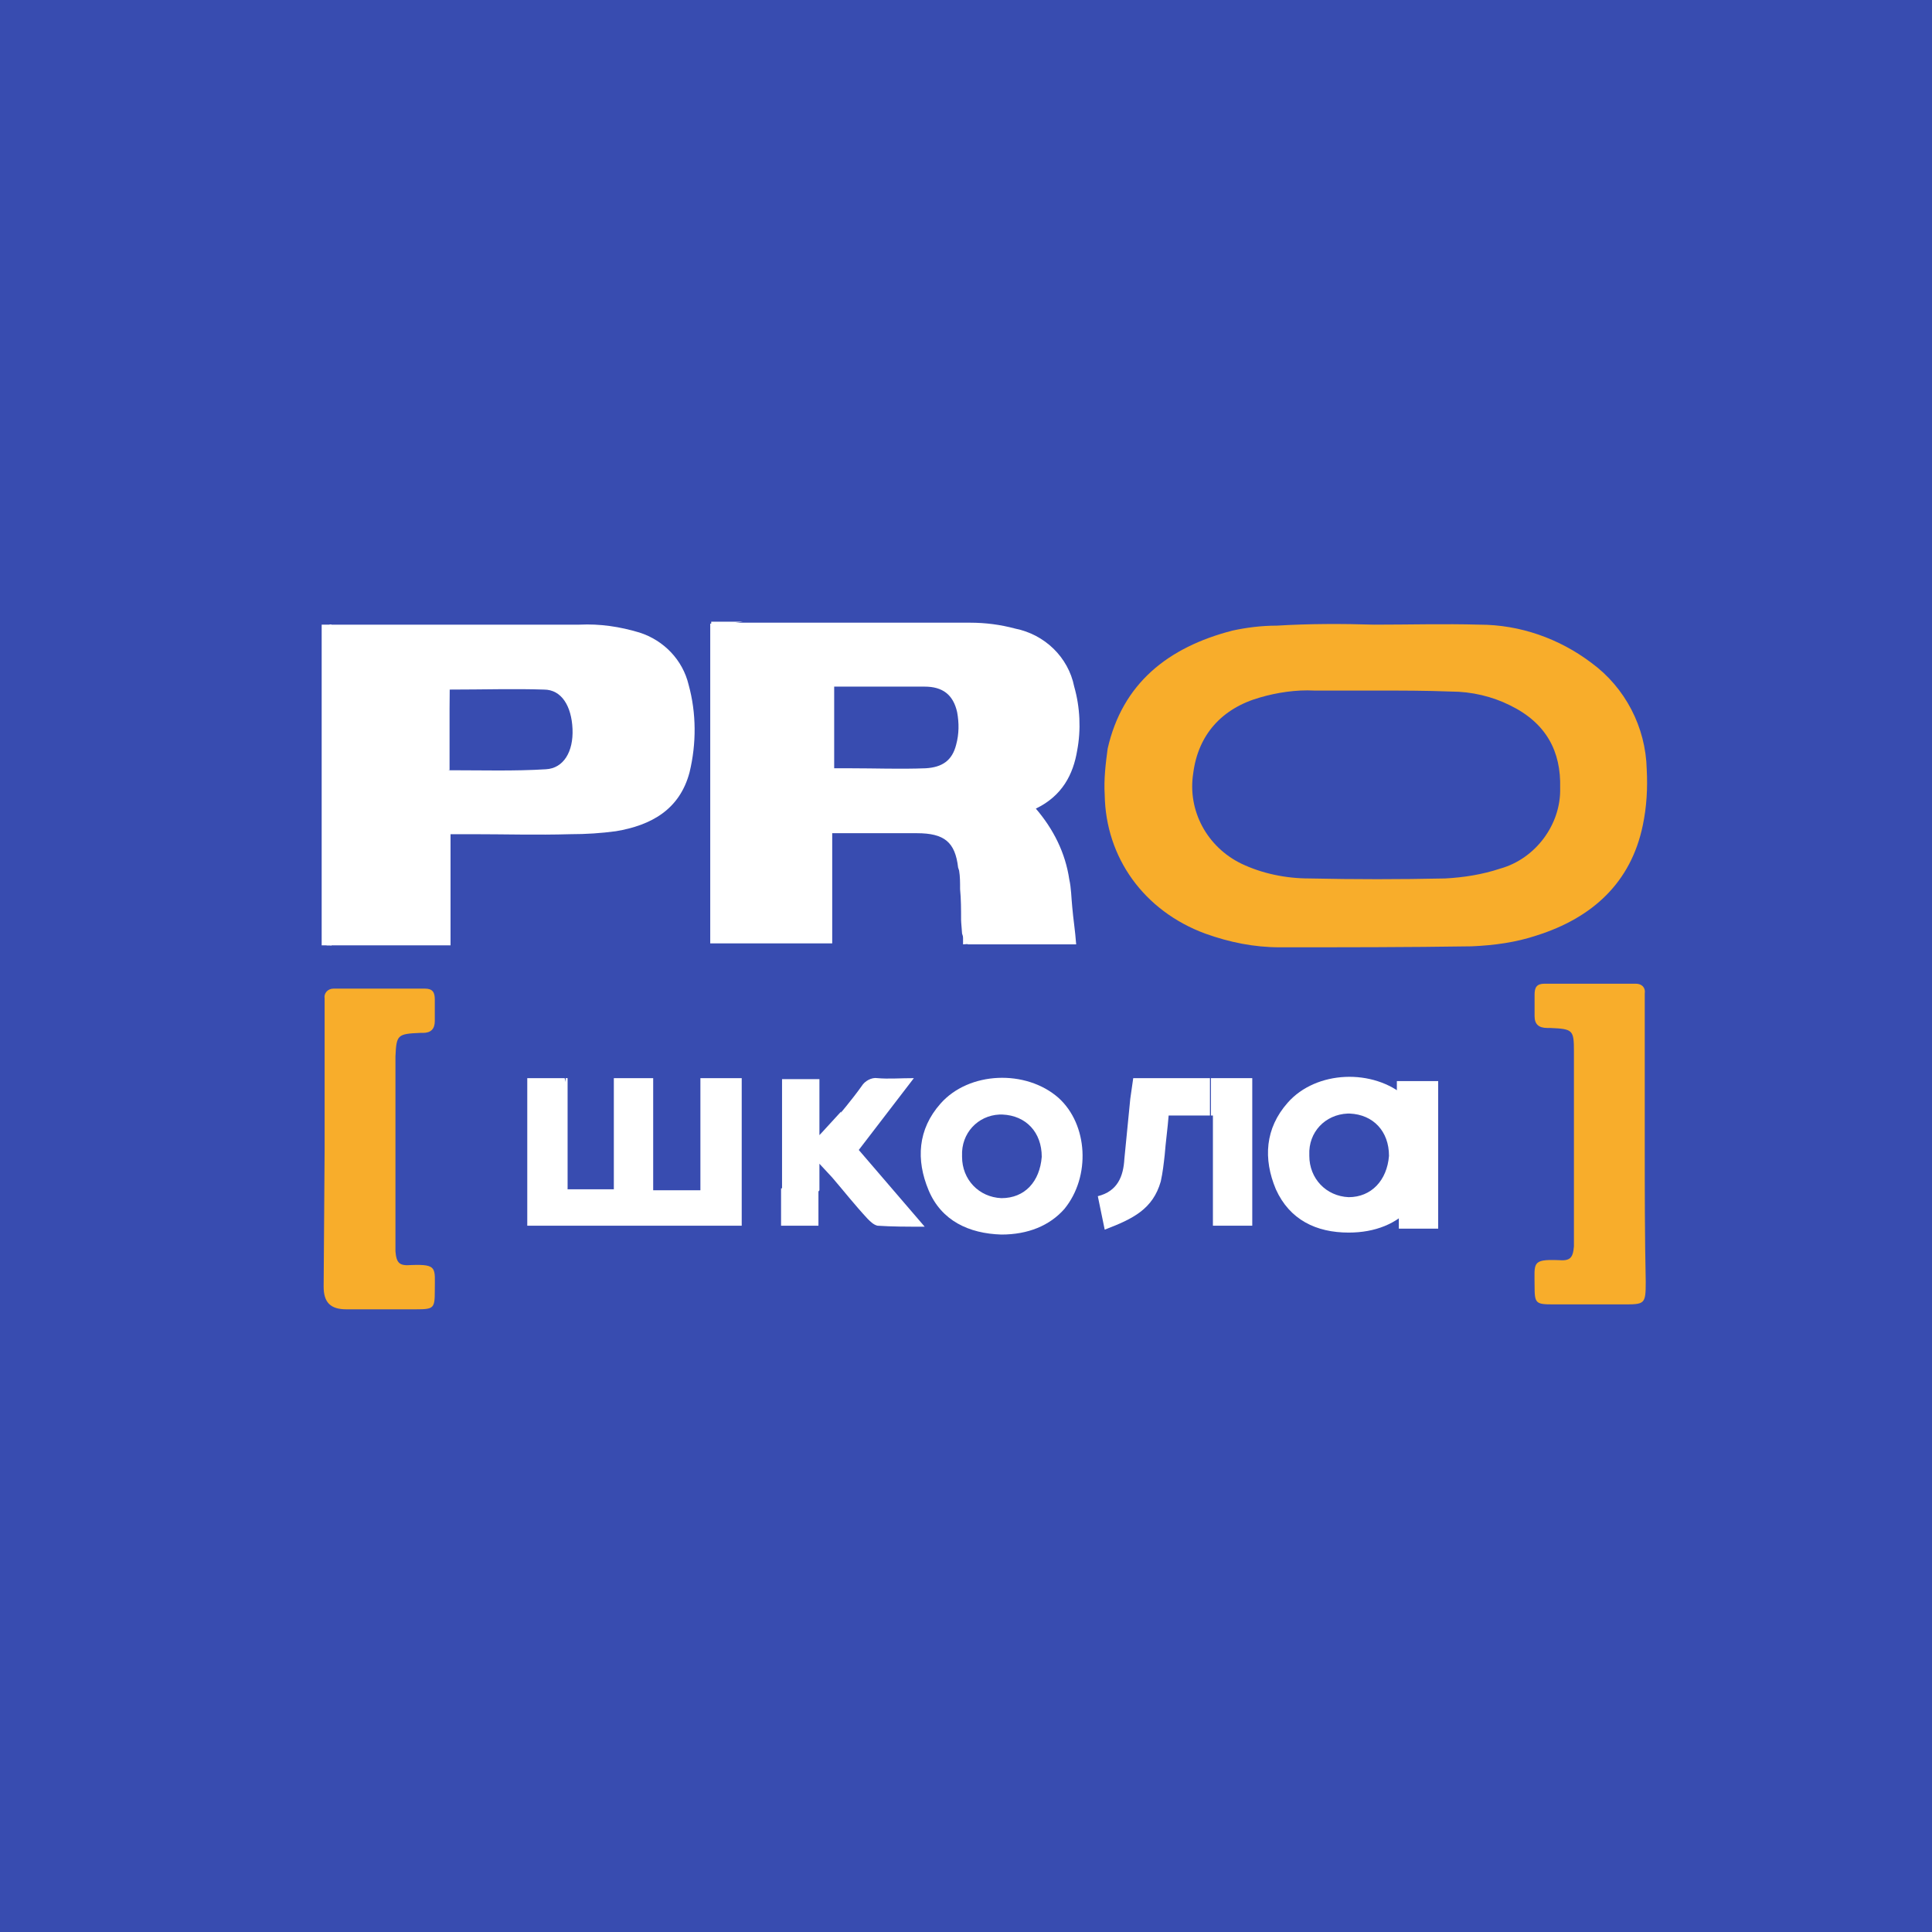 <?xml version="1.0" encoding="UTF-8"?> <svg xmlns="http://www.w3.org/2000/svg" xmlns:xlink="http://www.w3.org/1999/xlink" version="1.1" id="Layer_1" x="0px" y="0px" viewBox="0 0 196.4 196.4" style="enable-background:new 0 0 196.4 196.4;" xml:space="preserve"> <style type="text/css"> .st0{fill:#384CB0;} .st1{fill:#F8AD2B;} .st2{fill:#FFFFFF;} .st3{fill:none;stroke:#FFFFFF;stroke-miterlimit:10;} </style> <rect class="st0" width="196.4" height="196.4"></rect> <g> <path class="st1" d="M139.7,63.5c3.6,0,7.1-0.1,10.7,0c4.1,0,8.1,1.4,11.4,3.9c3.4,2.5,5.5,6.5,5.6,10.8c0.1,1.9,0,3.8-0.4,5.7 c-1.2,5.8-5.1,9.4-10.8,11.2c-2.1,0.7-4.3,1-6.6,1.1c-6.5,0.1-13,0.1-19.5,0.1c-2.6,0-5.1-0.5-7.6-1.4c-6.2-2.3-10.1-7.7-10.2-14.1 c-0.1-1.6,0.1-3.2,0.3-4.7c1.5-6.6,6.1-10.3,12.7-12c1.4-0.3,2.9-0.5,4.5-0.5C133.1,63.4,136.4,63.4,139.7,63.5L139.7,63.5 L139.7,63.5z M139.9,70.2h-6.3c-1.8-0.1-3.8,0.2-5.5,0.7c-3.9,1.1-6.3,3.8-6.8,7.7c-0.6,3.8,1.4,7.5,4.9,9.2c2.1,1,4.5,1.5,6.9,1.5 c4.6,0.1,9.2,0.1,13.8,0c1.9-0.1,3.8-0.4,5.6-1c3.6-1,6.2-4.5,6.1-8.2c0.1-3.7-1.4-6.6-5.1-8.4c-1.8-0.9-3.9-1.4-6-1.4 C145,70.2,142.4,70.2,139.9,70.2L139.9,70.2L139.9,70.2z"></path> <path class="st1" d="M33,116.8v-15.3c-0.1-0.5,0.3-1,0.9-1h9.3c0.8,0,1,0.4,1,1.1v2.2c0,0.8-0.4,1.2-1.2,1.2h-0.3 c-2.3,0.1-2.4,0.2-2.5,2.4v19.8c0.1,1.2,0.4,1.5,1.6,1.4c2.7-0.1,2.4,0.3,2.4,2.6c0,1.8-0.1,1.9-1.9,1.9h-7.1 c-1.6,0-2.3-0.7-2.3-2.3L33,116.8L33,116.8z"></path> <path class="st2" d="M33.5,63.5h25.4c2.1-0.1,4.1,0.2,6.1,0.8c2.5,0.8,4.4,2.8,5,5.3c0.8,2.9,0.8,6,0.1,8.9c-1,3.8-3.9,5.4-7.5,6 c-1.5,0.2-3,0.3-4.6,0.3c-3.4,0.1-6.7,0-10.1,0h-2.1v11.3H33.6C33.3,94.3,34,65.9,33.5,63.5L33.5,63.5z M45.7,70.1 c-0.1,2.7-0.1,5.4-0.1,8.2c3.4,0,6.7,0.1,9.9-0.1c1.8-0.1,2.8-1.8,2.7-4.1c-0.1-2.3-1.1-4-2.9-4C52.3,70,49.1,70.1,45.7,70.1 L45.7,70.1z"></path> <polyline class="st2" points="33.5,63.5 33.2,95.6 33.2,96.1 33.7,96.1 33.7,63.5 "></polyline> <polygon class="st2" points="45.7,70.1 45.5,70 45.4,78.3 45.7,78.3 "></polygon> <path class="st2" d="M109.5,76.3c0.4-2.1,0.3-4.4-0.3-6.5c-0.6-3-3-5.3-6-5.9c-1.5-0.4-3-0.6-4.6-0.6H73.8l-1.6,0.1v32.5h12.4V84.7 h8.6c2.8,0,3.9,0.9,4.2,3.5l0.1,0.3c0.1,0.6,0.1,1.2,0.1,1.9c0.1,1,0.1,2.1,0.1,3.1c0,0.3,0.1,1.2,0.1,1.4c0.1,0.4,0.3,0.8,0.6,1.1 h11c-0.1-1.4-0.3-2.6-0.4-3.8c-0.1-1-0.1-1.9-0.3-2.8c-0.4-2.7-1.6-5.1-3.4-7.2C108,80.9,109.1,78.7,109.5,76.3L109.5,76.3z M97.2,75.7c-0.4,1.6-1.4,2.3-3.1,2.4c-2.6,0.1-5.1,0-7.7,0h-1.6v-8.3H94c1.8,0,2.9,0.8,3.3,2.6C97.5,73.5,97.5,74.6,97.2,75.7 L97.2,75.7L97.2,75.7z"></path> <polyline class="st2" points="72.3,63.2 75.5,63.2 72.3,63.7 "></polyline> <polyline class="st2" points="97.9,96 99.4,95.9 97.9,94.6 97.9,94.1 "></polyline> <path class="st2" d="M75.4,124.6H53.6v-15h3.8c0.4,1.2,0.1,2.4,0.2,3.6s0,2.6,0,3.9v3.8h4.8v-11.3h4V121h4.8v-11.4h4.2 C75.4,114.7,75.4,119.6,75.4,124.6L75.4,124.6z"></path> <path class="st2" d="M115.2,109.6c-0.1,0.7-0.2,1.4-0.3,2.1c-0.2,2.1-0.4,4-0.6,6.1c-0.1,1.8-0.7,3.3-2.7,3.8l0.7,3.4 c2.9-1.1,4.9-2.1,5.7-4.9c0.2-0.9,0.3-1.8,0.4-2.7c0.1-1.3,0.3-2.7,0.4-4h4.2v-3.8L115.2,109.6L115.2,109.6L115.2,109.6z"></path> <path class="st2" d="M123.1,109.6v3.8h0.2v11.2h4v-15L123.1,109.6L123.1,109.6z"></path> <path class="st2" d="M142,109.9v3.8h0.2v11.2h4v-15L142,109.9L142,109.9z"></path> <path class="st2" d="M107.6,111.6c-3.3-2.9-9.1-2.7-12,0.6c-2.3,2.6-2.5,5.7-1.2,8.8c1.3,3.1,4.1,4.4,7.4,4.5 c2.7,0,4.9-0.9,6.4-2.6C110.9,119.6,110.6,114.3,107.6,111.6L107.6,111.6z M101.8,121.8c-2.3-0.1-4-1.9-4-4.2v-0.1 c-0.1-2.3,1.6-4.1,3.8-4.2h0.3c2.4,0.1,4,1.8,4,4.3C105.7,120.1,104.2,121.8,101.8,121.8L101.8,121.8z"></path> <polyline class="st2" points="57.7,109.6 57.7,120.9 57.5,120.9 57.5,109.6 "></polyline> <path class="st2" d="M92.9,109.6c-1.4,0-2.6,0.1-3.7,0c-0.6-0.1-1.3,0.3-1.6,0.8c-1,1.4-2.1,2.7-3.2,4c-0.2,0.3-0.5,0.5-1.1,1v-5.7 h-3.8v11.2c0,1.2,2.6,1.6,3.8,0.1v-2.7l1.3,1.4l0,0c1.2,1.4,2.3,2.8,3.6,4.2c0.3,0.3,0.6,0.6,1,0.7c1.5,0.1,2.9,0.1,4.8,0.1 l-6.7-7.8"></path> <polyline class="st2" points="79.4,124.6 79.4,120.8 83.2,120.9 83.2,124.6 "></polyline> <polygon class="st2" points="83.3,115.4 85.5,113 85.5,115.3 "></polygon> <path class="st2" d="M142.9,111.5c-3.3-2.9-9.1-2.7-12,0.6c-2.3,2.6-2.5,5.7-1.2,8.8c1.4,3.1,4.1,4.4,7.4,4.4 c2.7,0,4.9-0.9,6.4-2.6C146.2,119.5,145.9,114.2,142.9,111.5L142.9,111.5z M137.1,121.7c-2.3-0.1-4-1.9-4-4.2v-0.1 c-0.1-2.3,1.6-4.1,3.9-4.2h0.2c2.4,0.1,4,1.8,4,4.3C141,120,139.4,121.7,137.1,121.7L137.1,121.7L137.1,121.7z"></path> <path class="st1" d="M167.2,116.3v-15.3c0.1-0.6-0.3-1-0.9-1h-9.3c-0.8,0-1,0.4-1,1.1v2.2c0,0.8,0.4,1.2,1.3,1.2h0.3 c2.3,0.1,2.4,0.2,2.4,2.4v19.8c-0.1,1.2-0.4,1.5-1.6,1.4c-2.7-0.1-2.4,0.3-2.4,2.6c0,1.8,0.1,1.9,1.9,1.9h7.1c2.2,0,2.3,0,2.3-2.3 C167.2,125.7,167.2,121,167.2,116.3L167.2,116.3z"></path> <line class="st3" x1="33.2" y1="96.1" x2="33.2" y2="63.5"></line> </g> </svg> 